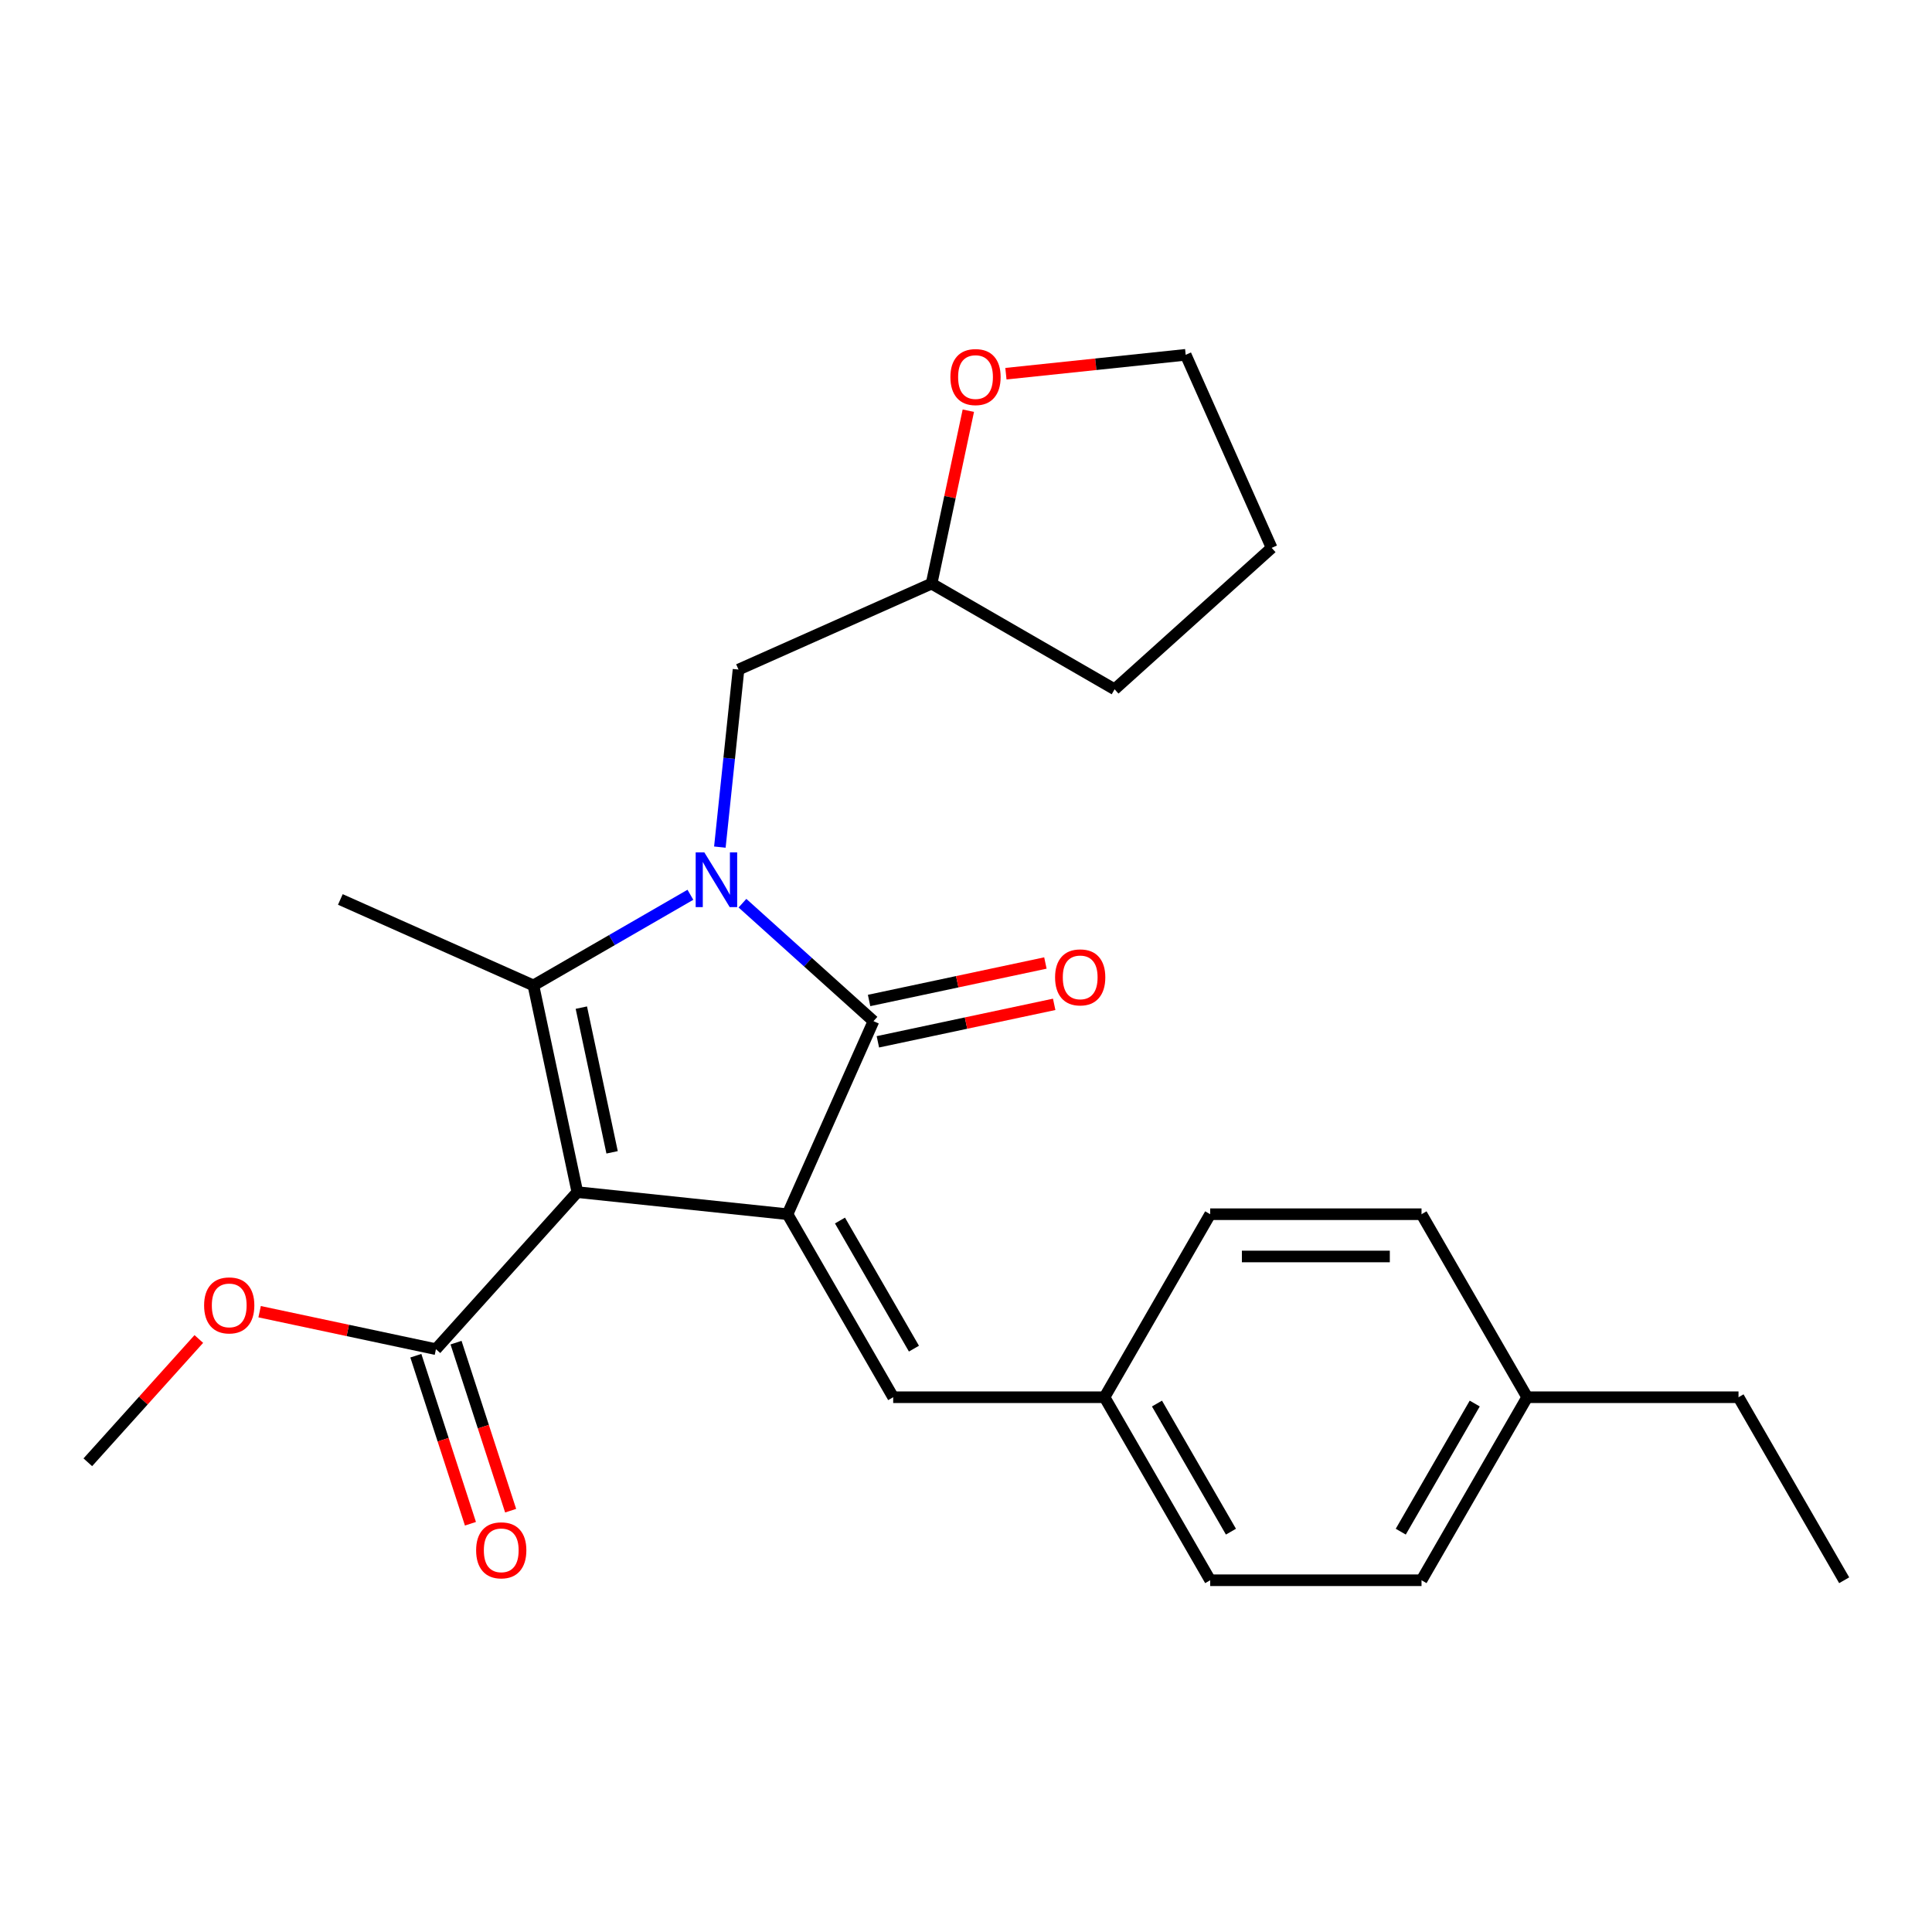 <?xml version='1.0' encoding='iso-8859-1'?>
<svg version='1.1' baseProfile='full'
              xmlns='http://www.w3.org/2000/svg'
                      xmlns:rdkit='http://www.rdkit.org/xml'
                      xmlns:xlink='http://www.w3.org/1999/xlink'
                  xml:space='preserve'
width='1000px' height='1000px' viewBox='0 0 1000 1000'>
<!-- END OF HEADER -->
<rect style='opacity:1.0;fill:#FFFFFF;stroke:none' width='1000' height='1000' x='0' y='0'> </rect>
<path class='bond-1' d='M 298.835,617.041 L 407.621,628.475' style='fill:none;fill-rule:evenodd;stroke:#000000;stroke-width:6px;stroke-linecap:butt;stroke-linejoin:miter;stroke-opacity:1' />
<path class='bond-2' d='M 298.835,617.041 L 276.092,510.047' style='fill:none;fill-rule:evenodd;stroke:#000000;stroke-width:6px;stroke-linecap:butt;stroke-linejoin:miter;stroke-opacity:1' />
<path class='bond-2' d='M 316.822,596.444 L 300.903,521.547' style='fill:none;fill-rule:evenodd;stroke:#000000;stroke-width:6px;stroke-linecap:butt;stroke-linejoin:miter;stroke-opacity:1' />
<path class='bond-4' d='M 298.835,617.041 L 225.642,698.33' style='fill:none;fill-rule:evenodd;stroke:#000000;stroke-width:6px;stroke-linecap:butt;stroke-linejoin:miter;stroke-opacity:1' />
<path class='bond-0' d='M 357.348,463.134 L 316.72,486.59' style='fill:none;fill-rule:evenodd;stroke:#0000FF;stroke-width:6px;stroke-linecap:butt;stroke-linejoin:miter;stroke-opacity:1' />
<path class='bond-0' d='M 316.72,486.59 L 276.092,510.047' style='fill:none;fill-rule:evenodd;stroke:#000000;stroke-width:6px;stroke-linecap:butt;stroke-linejoin:miter;stroke-opacity:1' />
<path class='bond-6' d='M 372.598,438.459 L 377.427,392.514' style='fill:none;fill-rule:evenodd;stroke:#0000FF;stroke-width:6px;stroke-linecap:butt;stroke-linejoin:miter;stroke-opacity:1' />
<path class='bond-6' d='M 377.427,392.514 L 382.256,346.568' style='fill:none;fill-rule:evenodd;stroke:#000000;stroke-width:6px;stroke-linecap:butt;stroke-linejoin:miter;stroke-opacity:1' />
<path class='bond-25' d='M 384.297,467.487 L 418.204,498.017' style='fill:none;fill-rule:evenodd;stroke:#0000FF;stroke-width:6px;stroke-linecap:butt;stroke-linejoin:miter;stroke-opacity:1' />
<path class='bond-25' d='M 418.204,498.017 L 452.111,528.547' style='fill:none;fill-rule:evenodd;stroke:#000000;stroke-width:6px;stroke-linecap:butt;stroke-linejoin:miter;stroke-opacity:1' />
<path class='bond-3' d='M 407.621,628.475 L 452.111,528.547' style='fill:none;fill-rule:evenodd;stroke:#000000;stroke-width:6px;stroke-linecap:butt;stroke-linejoin:miter;stroke-opacity:1' />
<path class='bond-5' d='M 407.621,628.475 L 462.313,723.205' style='fill:none;fill-rule:evenodd;stroke:#000000;stroke-width:6px;stroke-linecap:butt;stroke-linejoin:miter;stroke-opacity:1' />
<path class='bond-5' d='M 434.771,631.746 L 473.055,698.057' style='fill:none;fill-rule:evenodd;stroke:#000000;stroke-width:6px;stroke-linecap:butt;stroke-linejoin:miter;stroke-opacity:1' />
<path class='bond-11' d='M 276.092,510.047 L 176.164,465.556' style='fill:none;fill-rule:evenodd;stroke:#000000;stroke-width:6px;stroke-linecap:butt;stroke-linejoin:miter;stroke-opacity:1' />
<path class='bond-7' d='M 454.386,539.246 L 500.016,529.547' style='fill:none;fill-rule:evenodd;stroke:#000000;stroke-width:6px;stroke-linecap:butt;stroke-linejoin:miter;stroke-opacity:1' />
<path class='bond-7' d='M 500.016,529.547 L 545.646,519.848' style='fill:none;fill-rule:evenodd;stroke:#FF0000;stroke-width:6px;stroke-linecap:butt;stroke-linejoin:miter;stroke-opacity:1' />
<path class='bond-7' d='M 449.837,517.847 L 495.467,508.148' style='fill:none;fill-rule:evenodd;stroke:#000000;stroke-width:6px;stroke-linecap:butt;stroke-linejoin:miter;stroke-opacity:1' />
<path class='bond-7' d='M 495.467,508.148 L 541.097,498.45' style='fill:none;fill-rule:evenodd;stroke:#FF0000;stroke-width:6px;stroke-linecap:butt;stroke-linejoin:miter;stroke-opacity:1' />
<path class='bond-8' d='M 215.239,701.71 L 229.369,745.199' style='fill:none;fill-rule:evenodd;stroke:#000000;stroke-width:6px;stroke-linecap:butt;stroke-linejoin:miter;stroke-opacity:1' />
<path class='bond-8' d='M 229.369,745.199 L 243.499,788.687' style='fill:none;fill-rule:evenodd;stroke:#FF0000;stroke-width:6px;stroke-linecap:butt;stroke-linejoin:miter;stroke-opacity:1' />
<path class='bond-8' d='M 236.045,694.95 L 250.175,738.438' style='fill:none;fill-rule:evenodd;stroke:#000000;stroke-width:6px;stroke-linecap:butt;stroke-linejoin:miter;stroke-opacity:1' />
<path class='bond-8' d='M 250.175,738.438 L 264.306,781.927' style='fill:none;fill-rule:evenodd;stroke:#FF0000;stroke-width:6px;stroke-linecap:butt;stroke-linejoin:miter;stroke-opacity:1' />
<path class='bond-13' d='M 225.642,698.33 L 180.012,688.631' style='fill:none;fill-rule:evenodd;stroke:#000000;stroke-width:6px;stroke-linecap:butt;stroke-linejoin:miter;stroke-opacity:1' />
<path class='bond-13' d='M 180.012,688.631 L 134.382,678.932' style='fill:none;fill-rule:evenodd;stroke:#FF0000;stroke-width:6px;stroke-linecap:butt;stroke-linejoin:miter;stroke-opacity:1' />
<path class='bond-10' d='M 462.313,723.205 L 571.698,723.205' style='fill:none;fill-rule:evenodd;stroke:#000000;stroke-width:6px;stroke-linecap:butt;stroke-linejoin:miter;stroke-opacity:1' />
<path class='bond-12' d='M 382.256,346.568 L 482.185,302.077' style='fill:none;fill-rule:evenodd;stroke:#000000;stroke-width:6px;stroke-linecap:butt;stroke-linejoin:miter;stroke-opacity:1' />
<path class='bond-9' d='M 501.208,212.577 L 491.696,257.327' style='fill:none;fill-rule:evenodd;stroke:#FF0000;stroke-width:6px;stroke-linecap:butt;stroke-linejoin:miter;stroke-opacity:1' />
<path class='bond-9' d='M 491.696,257.327 L 482.185,302.077' style='fill:none;fill-rule:evenodd;stroke:#000000;stroke-width:6px;stroke-linecap:butt;stroke-linejoin:miter;stroke-opacity:1' />
<path class='bond-19' d='M 520.662,193.429 L 567.187,188.539' style='fill:none;fill-rule:evenodd;stroke:#FF0000;stroke-width:6px;stroke-linecap:butt;stroke-linejoin:miter;stroke-opacity:1' />
<path class='bond-19' d='M 567.187,188.539 L 613.713,183.649' style='fill:none;fill-rule:evenodd;stroke:#000000;stroke-width:6px;stroke-linecap:butt;stroke-linejoin:miter;stroke-opacity:1' />
<path class='bond-15' d='M 571.698,723.205 L 626.391,628.475' style='fill:none;fill-rule:evenodd;stroke:#000000;stroke-width:6px;stroke-linecap:butt;stroke-linejoin:miter;stroke-opacity:1' />
<path class='bond-16' d='M 571.698,723.205 L 626.391,817.935' style='fill:none;fill-rule:evenodd;stroke:#000000;stroke-width:6px;stroke-linecap:butt;stroke-linejoin:miter;stroke-opacity:1' />
<path class='bond-16' d='M 598.848,726.476 L 637.133,792.787' style='fill:none;fill-rule:evenodd;stroke:#000000;stroke-width:6px;stroke-linecap:butt;stroke-linejoin:miter;stroke-opacity:1' />
<path class='bond-22' d='M 482.185,302.077 L 576.915,356.77' style='fill:none;fill-rule:evenodd;stroke:#000000;stroke-width:6px;stroke-linecap:butt;stroke-linejoin:miter;stroke-opacity:1' />
<path class='bond-21' d='M 102.913,693.063 L 74.184,724.97' style='fill:none;fill-rule:evenodd;stroke:#FF0000;stroke-width:6px;stroke-linecap:butt;stroke-linejoin:miter;stroke-opacity:1' />
<path class='bond-21' d='M 74.184,724.97 L 45.455,756.877' style='fill:none;fill-rule:evenodd;stroke:#000000;stroke-width:6px;stroke-linecap:butt;stroke-linejoin:miter;stroke-opacity:1' />
<path class='bond-14' d='M 790.468,723.205 L 735.776,817.935' style='fill:none;fill-rule:evenodd;stroke:#000000;stroke-width:6px;stroke-linecap:butt;stroke-linejoin:miter;stroke-opacity:1' />
<path class='bond-14' d='M 763.318,726.476 L 725.033,792.787' style='fill:none;fill-rule:evenodd;stroke:#000000;stroke-width:6px;stroke-linecap:butt;stroke-linejoin:miter;stroke-opacity:1' />
<path class='bond-20' d='M 790.468,723.205 L 899.853,723.205' style='fill:none;fill-rule:evenodd;stroke:#000000;stroke-width:6px;stroke-linecap:butt;stroke-linejoin:miter;stroke-opacity:1' />
<path class='bond-26' d='M 790.468,723.205 L 735.776,628.475' style='fill:none;fill-rule:evenodd;stroke:#000000;stroke-width:6px;stroke-linecap:butt;stroke-linejoin:miter;stroke-opacity:1' />
<path class='bond-18' d='M 626.391,628.475 L 735.776,628.475' style='fill:none;fill-rule:evenodd;stroke:#000000;stroke-width:6px;stroke-linecap:butt;stroke-linejoin:miter;stroke-opacity:1' />
<path class='bond-18' d='M 642.798,650.352 L 719.368,650.352' style='fill:none;fill-rule:evenodd;stroke:#000000;stroke-width:6px;stroke-linecap:butt;stroke-linejoin:miter;stroke-opacity:1' />
<path class='bond-17' d='M 626.391,817.935 L 735.776,817.935' style='fill:none;fill-rule:evenodd;stroke:#000000;stroke-width:6px;stroke-linecap:butt;stroke-linejoin:miter;stroke-opacity:1' />
<path class='bond-27' d='M 613.713,183.649 L 658.204,283.577' style='fill:none;fill-rule:evenodd;stroke:#000000;stroke-width:6px;stroke-linecap:butt;stroke-linejoin:miter;stroke-opacity:1' />
<path class='bond-23' d='M 899.853,723.205 L 954.545,817.935' style='fill:none;fill-rule:evenodd;stroke:#000000;stroke-width:6px;stroke-linecap:butt;stroke-linejoin:miter;stroke-opacity:1' />
<path class='bond-24' d='M 576.915,356.77 L 658.204,283.577' style='fill:none;fill-rule:evenodd;stroke:#000000;stroke-width:6px;stroke-linecap:butt;stroke-linejoin:miter;stroke-opacity:1' />
<path  class='atom-1' d='M 364.563 441.194
L 373.843 456.194
Q 374.763 457.674, 376.243 460.354
Q 377.723 463.034, 377.803 463.194
L 377.803 441.194
L 381.563 441.194
L 381.563 469.514
L 377.683 469.514
L 367.723 453.114
Q 366.563 451.194, 365.323 448.994
Q 364.123 446.794, 363.763 446.114
L 363.763 469.514
L 360.083 469.514
L 360.083 441.194
L 364.563 441.194
' fill='#0000FF'/>
<path  class='atom-8' d='M 546.106 505.884
Q 546.106 499.084, 549.466 495.284
Q 552.826 491.484, 559.106 491.484
Q 565.386 491.484, 568.746 495.284
Q 572.106 499.084, 572.106 505.884
Q 572.106 512.764, 568.706 516.684
Q 565.306 520.564, 559.106 520.564
Q 552.866 520.564, 549.466 516.684
Q 546.106 512.804, 546.106 505.884
M 559.106 517.364
Q 563.426 517.364, 565.746 514.484
Q 568.106 511.564, 568.106 505.884
Q 568.106 500.324, 565.746 497.524
Q 563.426 494.684, 559.106 494.684
Q 554.786 494.684, 552.426 497.484
Q 550.106 500.284, 550.106 505.884
Q 550.106 511.604, 552.426 514.484
Q 554.786 517.364, 559.106 517.364
' fill='#FF0000'/>
<path  class='atom-9' d='M 246.444 802.441
Q 246.444 795.641, 249.804 791.841
Q 253.164 788.041, 259.444 788.041
Q 265.724 788.041, 269.084 791.841
Q 272.444 795.641, 272.444 802.441
Q 272.444 809.321, 269.044 813.241
Q 265.644 817.121, 259.444 817.121
Q 253.204 817.121, 249.804 813.241
Q 246.444 809.361, 246.444 802.441
M 259.444 813.921
Q 263.764 813.921, 266.084 811.041
Q 268.444 808.121, 268.444 802.441
Q 268.444 796.881, 266.084 794.081
Q 263.764 791.241, 259.444 791.241
Q 255.124 791.241, 252.764 794.041
Q 250.444 796.841, 250.444 802.441
Q 250.444 808.161, 252.764 811.041
Q 255.124 813.921, 259.444 813.921
' fill='#FF0000'/>
<path  class='atom-10' d='M 491.927 195.163
Q 491.927 188.363, 495.287 184.563
Q 498.647 180.763, 504.927 180.763
Q 511.207 180.763, 514.567 184.563
Q 517.927 188.363, 517.927 195.163
Q 517.927 202.043, 514.527 205.963
Q 511.127 209.843, 504.927 209.843
Q 498.687 209.843, 495.287 205.963
Q 491.927 202.083, 491.927 195.163
M 504.927 206.643
Q 509.247 206.643, 511.567 203.763
Q 513.927 200.843, 513.927 195.163
Q 513.927 189.603, 511.567 186.803
Q 509.247 183.963, 504.927 183.963
Q 500.607 183.963, 498.247 186.763
Q 495.927 189.563, 495.927 195.163
Q 495.927 200.883, 498.247 203.763
Q 500.607 206.643, 504.927 206.643
' fill='#FF0000'/>
<path  class='atom-14' d='M 105.647 675.668
Q 105.647 668.868, 109.007 665.068
Q 112.367 661.268, 118.647 661.268
Q 124.927 661.268, 128.287 665.068
Q 131.647 668.868, 131.647 675.668
Q 131.647 682.548, 128.247 686.468
Q 124.847 690.348, 118.647 690.348
Q 112.407 690.348, 109.007 686.468
Q 105.647 682.588, 105.647 675.668
M 118.647 687.148
Q 122.967 687.148, 125.287 684.268
Q 127.647 681.348, 127.647 675.668
Q 127.647 670.108, 125.287 667.308
Q 122.967 664.468, 118.647 664.468
Q 114.327 664.468, 111.967 667.268
Q 109.647 670.068, 109.647 675.668
Q 109.647 681.388, 111.967 684.268
Q 114.327 687.148, 118.647 687.148
' fill='#FF0000'/>
</svg>
